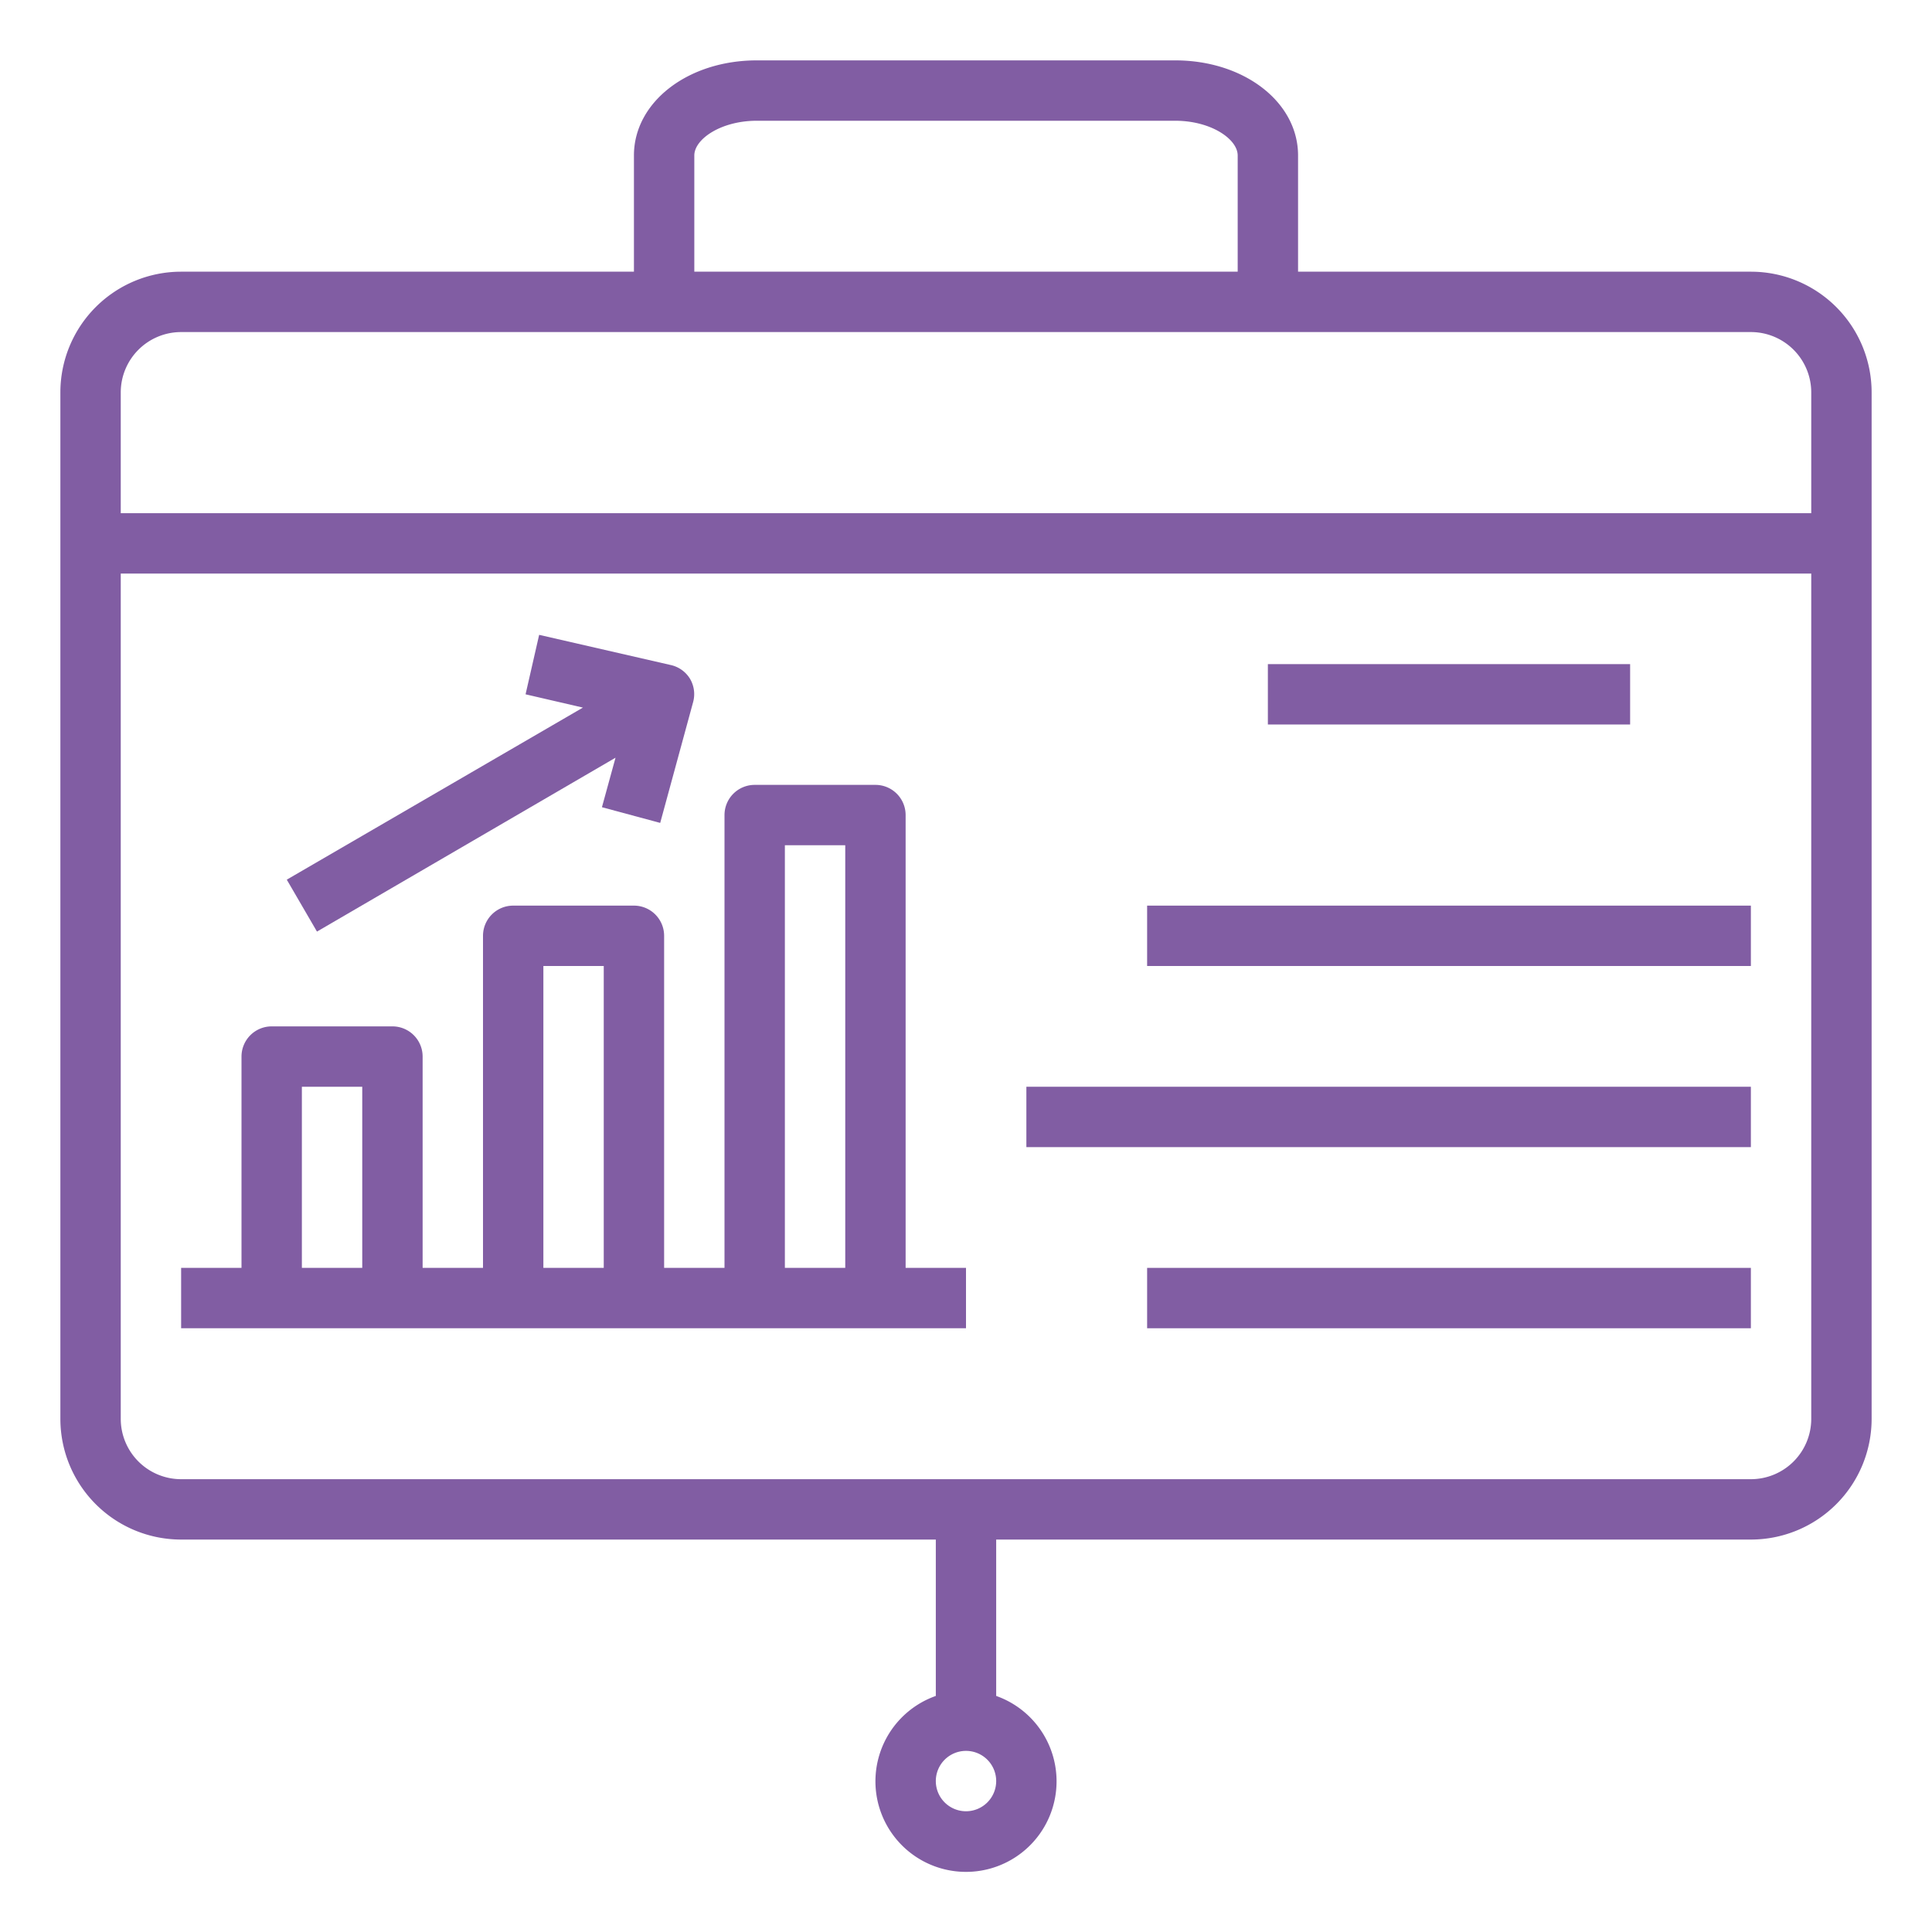 <?xml version="1.0" encoding="UTF-8"?> <svg xmlns="http://www.w3.org/2000/svg" xmlns:xlink="http://www.w3.org/1999/xlink" xmlns:svgjs="http://svgjs.dev/svgjs" id="Layer_1" height="300" viewBox="0 0 64 64" width="300" data-name="Layer 1" version="1.1"><g width="100%" height="100%" transform="matrix(1,0,0,1,0,0)"><path d="m58 9h-15v-3.85c0-1.77-1.79-3.15-4.07-3.15h-13.86c-2.28 0-4.07 1.38-4.07 3.15v3.85h-15a4 4 0 0 0 -4 4v34a4 4 0 0 0 4 4h25v5.18a3 3 0 1 0 2 0v-5.18h25a4 4 0 0 0 4-4v-34a4 4 0 0 0 -4-4zm-35-3.85c0-.54.88-1.15 2.07-1.15h13.86c1.19 0 2.07.61 2.07 1.15v3.85h-18zm9 54.85a1 1 0 1 1 1-1 1 1 0 0 1 -1 1zm28-13a2 2 0 0 1 -2 2h-52a2 2 0 0 1 -2-2v-28h56zm0-30h-56v-4a2 2 0 0 1 2-2h52a2 2 0 0 1 2 2z" fill="#815da3" fill-opacity="1" data-original-color="#000000ff" stroke="none" stroke-opacity="1"></path><path d="m32 44v-2h-2v-15a1 1 0 0 0 -1-1h-4a1 1 0 0 0 -1 1v15h-2v-11a1 1 0 0 0 -1-1h-4a1 1 0 0 0 -1 1v11h-2v-7a1 1 0 0 0 -1-1h-4a1 1 0 0 0 -1 1v7h-2v2zm-6-16h2v14h-2zm-8 4h2v10h-2zm-8 4h2v6h-2z" fill="#815da3" fill-opacity="1" data-original-color="#000000ff" stroke="none" stroke-opacity="1"></path><path d="m10.5 30.86 9.89-5.76-.45 1.64 1.93.52 1.09-4a1 1 0 0 0 -.1-.77 1 1 0 0 0 -.64-.46l-4.36-1-.45 1.97 1.9.44-9.81 5.7z" fill="#815da3" fill-opacity="1" data-original-color="#000000ff" stroke="none" stroke-opacity="1"></path><path d="m42 22h12v2h-12z" fill="#815da3" fill-opacity="1" data-original-color="#000000ff" stroke="none" stroke-opacity="1"></path><path d="m38 30h20v2h-20z" fill="#815da3" fill-opacity="1" data-original-color="#000000ff" stroke="none" stroke-opacity="1"></path><path d="m38 42h20v2h-20z" fill="#815da3" fill-opacity="1" data-original-color="#000000ff" stroke="none" stroke-opacity="1"></path><path d="m34 36h24v2h-24z" fill="#815da3" fill-opacity="1" data-original-color="#000000ff" stroke="none" stroke-opacity="1"></path></g></svg> 